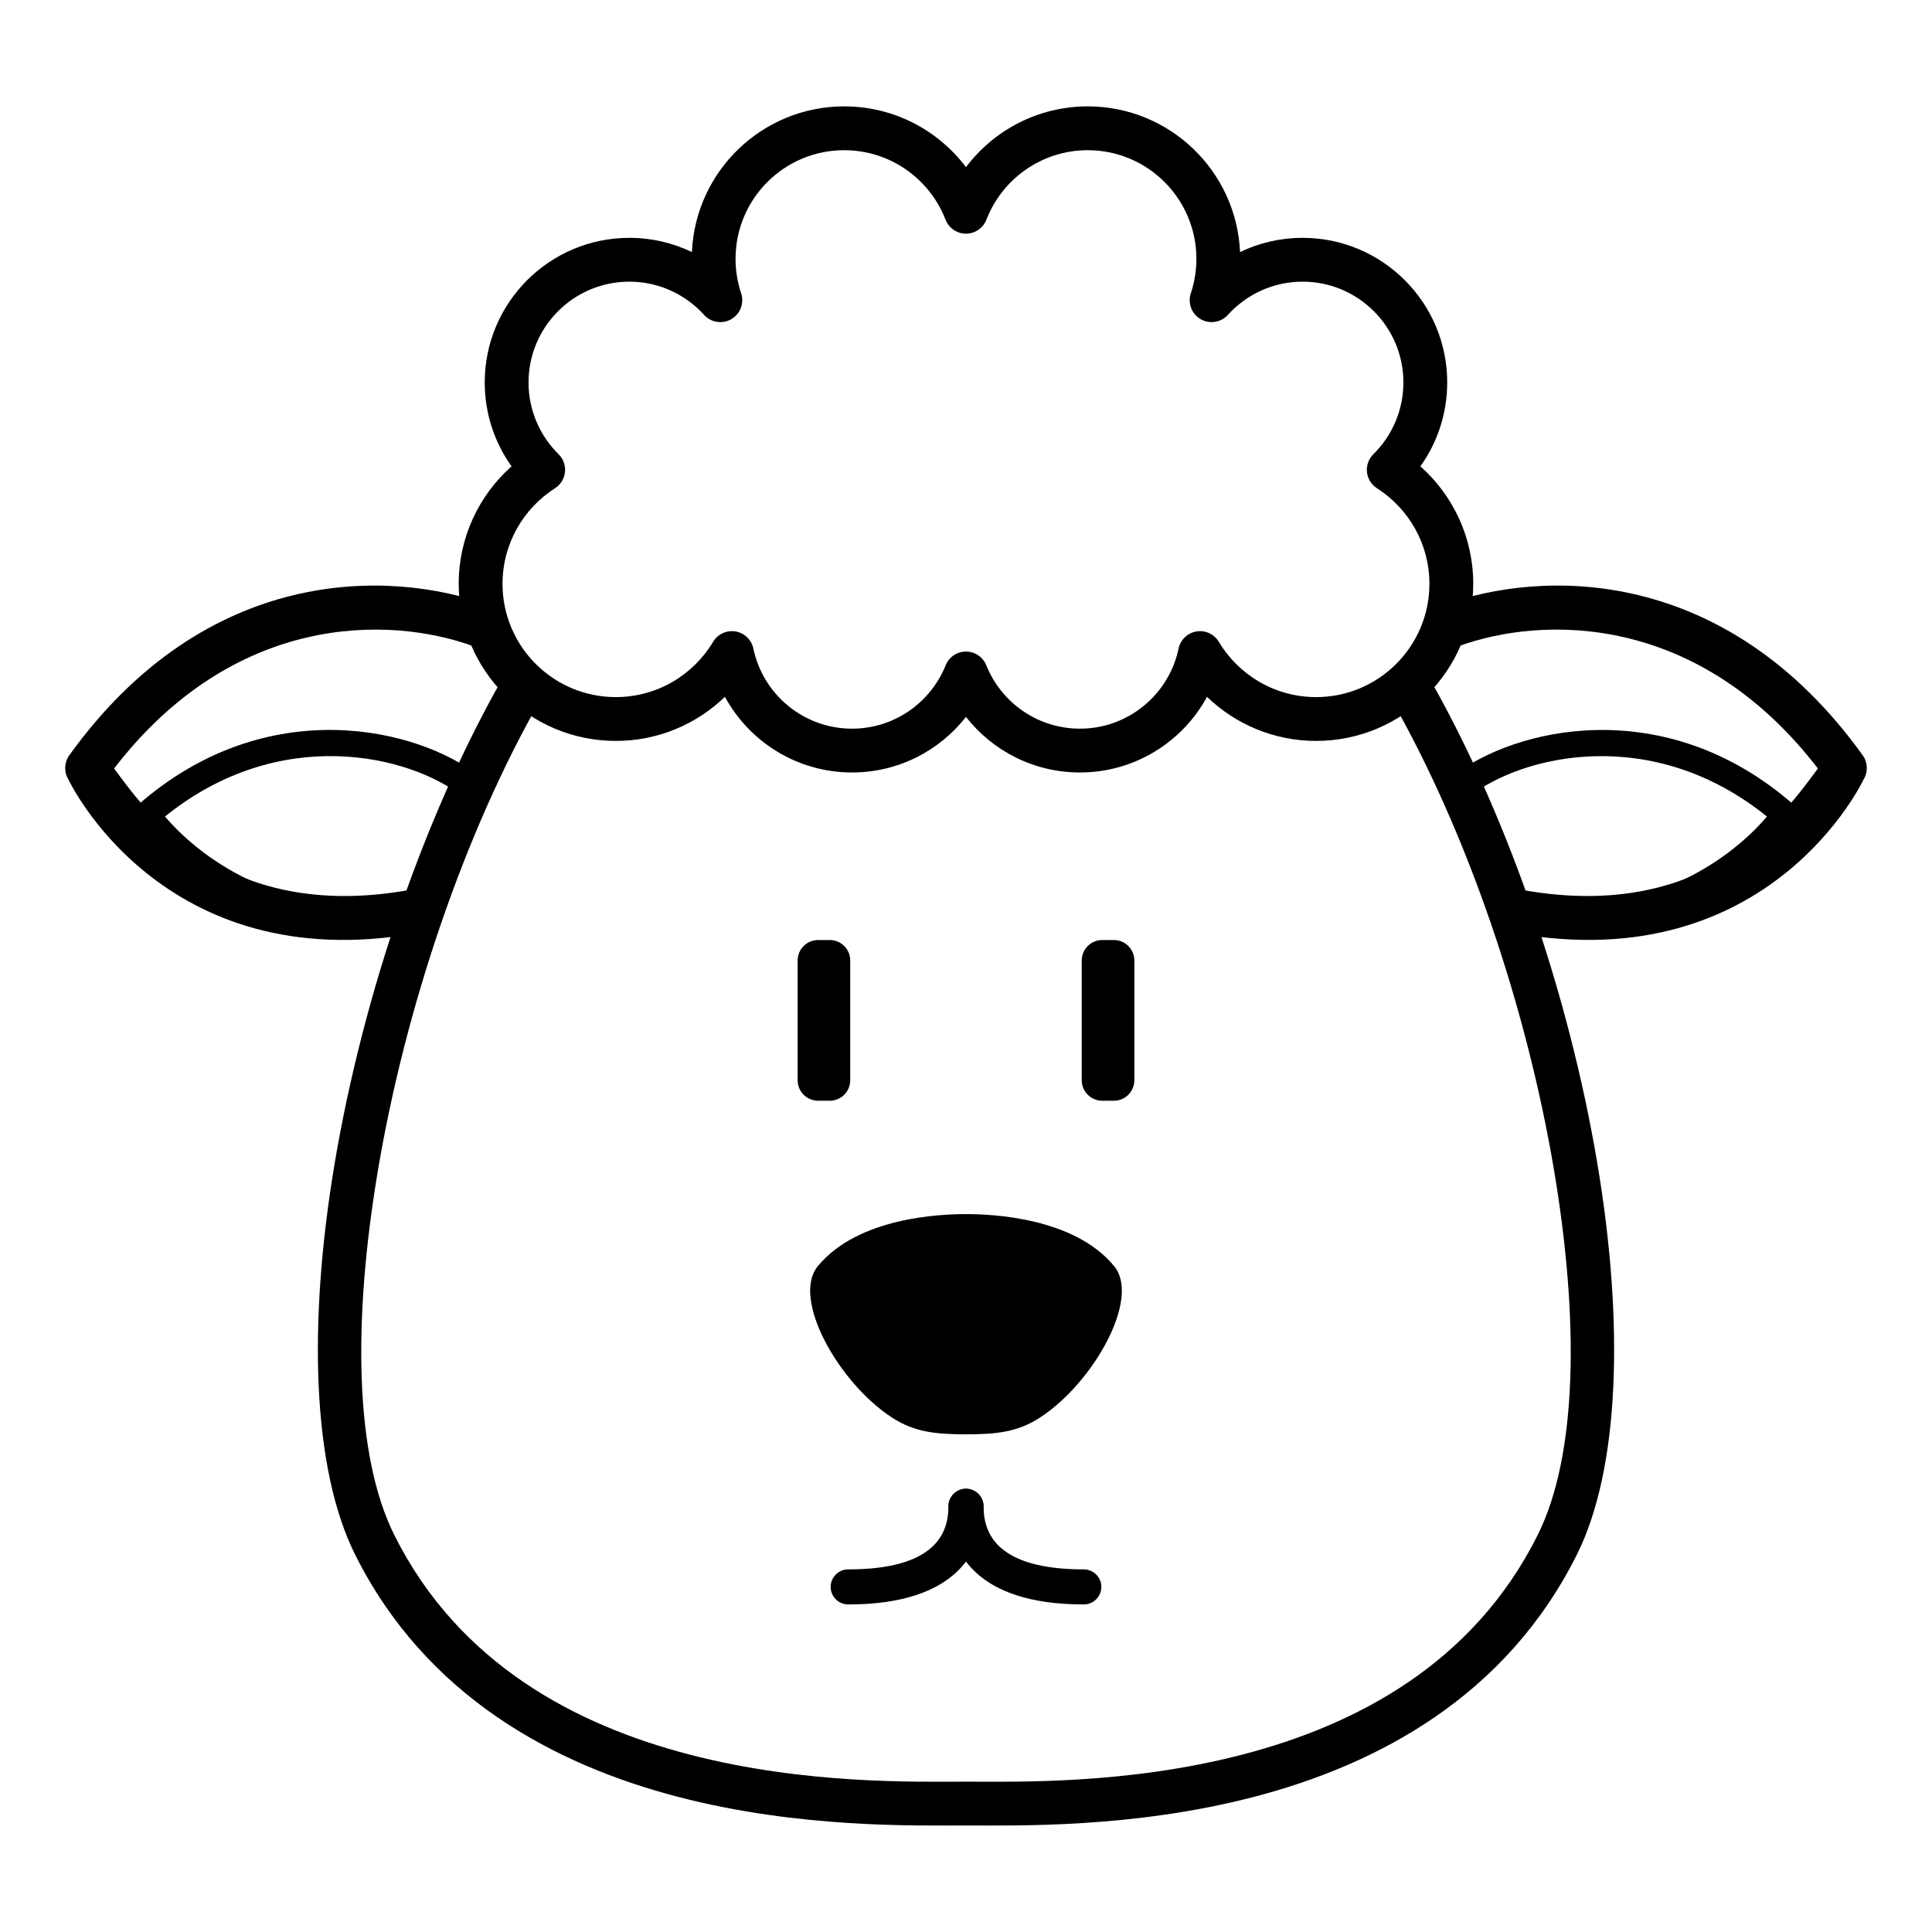 <?xml version="1.0" encoding="UTF-8"?>
<!-- Uploaded to: SVG Repo, www.svgrepo.com, Generator: SVG Repo Mixer Tools -->
<svg fill="#000000" width="800px" height="800px" version="1.1" viewBox="144 144 512 512" xmlns="http://www.w3.org/2000/svg">
 <g fill-rule="evenodd">
  <path d="m270.93 349.64c-15.922-12.57-55.945-22.473-90.305 7.621-1.309 1.156-1.562 3.109-0.59 4.562 0 0 22.914 34.598 73.992 28.926 1.914-0.211 3.293-1.938 3.074-3.848-0.215-1.914-1.926-3.289-3.84-3.078-38.398 4.262-59.402-16.215-65.535-23.434 30.398-24.574 64.91-16.312 78.891-5.277 1.512 1.191 3.707 0.934 4.894-0.578 1.188-1.508 0.93-3.703-0.582-4.894z"/>
  <path d="m269.7 315.34c5.574 2.047 12.613-7.734 4.019-10.902-26.527-9.742-75.117-10.664-111.35 39.707-1.348 1.887-1.465 4.398-0.258 6.387 0 0 24.645 52.871 92.418 40.758 3.16-0.566 5.273-3.586 4.715-6.738-0.578-3.152-3.598-5.258-6.758-4.695-49.938 8.926-70.656-22.035-78.25-32.195 31.633-41.109 72.676-40.691 95.461-32.32z"/>
  <path d="m533.37 355.12c13.98-11.035 48.492-19.297 78.891 5.277-6.129 7.219-27.133 27.695-65.531 23.434-1.914-0.211-3.625 1.164-3.844 3.078-0.219 1.91 1.16 3.637 3.074 3.848 51.078 5.672 73.992-28.926 73.992-28.926 0.977-1.453 0.719-3.406-0.59-4.562-34.355-30.094-74.383-20.191-90.305-7.621-1.508 1.191-1.77 3.387-0.582 4.894 1.188 1.512 3.387 1.77 4.894 0.578z"/>
  <path d="m526.28 304.44c-8.594 3.168-1.555 12.949 4.019 10.902 22.785-8.371 63.824-8.789 95.461 32.32-7.598 10.16-28.312 41.121-78.25 32.195-3.16-0.562-6.18 1.543-6.762 4.695-0.555 3.152 1.559 6.172 4.715 6.738 67.777 12.113 92.422-40.758 92.422-40.758 1.207-1.988 1.09-4.5-0.258-6.387-36.234-50.371-84.824-49.449-111.35-39.707z"/>
  <path d="m400 465.75c-6.613 0-28.578 0.785-39.289 13.82-7.023 8.543 5.465 30.871 19.695 40.109 5.848 3.797 11.375 4.43 19.594 4.43 8.215 0 13.742-0.633 19.59-4.43 14.23-9.238 26.719-31.566 19.699-40.109-10.711-13.035-32.68-13.82-39.289-13.82z"/>
  <path d="m395.35 543.18c0 3.477-0.855 7.551-4.277 10.723-3.945 3.66-10.844 6-22.297 6-2.562 0-4.644 2.082-4.644 4.644 0 2.566 2.082 4.648 4.644 4.648 14.801 0 23.512-3.75 28.613-8.48 5.625-5.215 7.25-11.824 7.25-17.535 0-2.562-2.078-4.644-4.641-4.644-2.566 0-4.648 2.082-4.648 4.644z"/>
  <path d="m395.36 543.18c0 5.711 1.625 12.32 7.25 17.535 5.102 4.731 13.812 8.48 28.613 8.48 2.562 0 4.644-2.082 4.644-4.648 0-2.562-2.082-4.644-4.644-4.644-11.453 0-18.348-2.34-22.297-6-3.422-3.172-4.277-7.246-4.277-10.723 0-2.562-2.082-4.644-4.644-4.644-2.566 0-4.644 2.082-4.644 4.644z"/>
  <path d="m369.32 398.54c0-2.992-2.426-5.422-5.418-5.422h-3.098c-2.992 0-5.418 2.43-5.418 5.422v31.742c0 2.992 2.426 5.422 5.418 5.422h3.098c2.992 0 5.418-2.43 5.418-5.422v-31.742z"/>
  <path d="m444.61 398.54c0-2.992-2.426-5.422-5.418-5.422h-3.098c-2.992 0-5.422 2.43-5.422 5.422v31.742c0 2.992 2.43 5.422 5.422 5.422h3.098c2.992 0 5.418-2.43 5.418-5.422v-31.742z"/>
  <path d="m521.06 320.73c21.969 37.453 38.727 86.625 46.289 131.81 7.035 42.016 5.973 80.59-5.477 103.49-18.766 37.531-52.758 55.621-85.625 64.176-32.012 8.332-62.809 7.566-76.246 7.566-13.441 0-44.234 0.766-76.246-7.566-32.867-8.555-66.859-26.645-85.625-64.176-11.449-22.898-12.512-61.473-5.481-103.49 7.566-45.188 24.324-94.359 46.293-131.81 2.434 3.121 5.375 5.832 8.699 8-20.68 35.93-36.34 82.742-43.535 125.73-6.551 39.117-6.25 75.062 4.41 96.379 17.082 34.164 48.246 50.34 78.164 58.129 30.777 8.012 60.398 7.191 73.32 7.191s42.539 0.82 73.316-7.191c29.922-7.789 61.086-23.965 78.168-58.129 10.656-21.316 10.957-57.262 4.41-96.379-7.195-42.988-22.859-89.801-43.535-125.73 3.32-2.168 6.262-4.879 8.699-8z"/>
  <path d="m327.36 210.8c-5.019-2.414-10.641-3.769-16.578-3.769-21.152 0-38.324 17.176-38.324 38.324 0 8.285 2.633 15.961 7.109 22.23-8.59 7.629-14.004 18.754-14.004 31.133 0 22.98 18.656 41.633 41.633 41.633 11.227 0 21.426-4.449 28.914-11.688 6.496 11.941 19.152 20.051 33.688 20.051 12.258 0 23.18-5.766 30.195-14.73 7.016 8.965 17.938 14.73 30.195 14.73 14.535 0 27.191-8.109 33.684-20.051 7.496 7.238 17.691 11.688 28.918 11.688 22.98 0 41.633-18.652 41.633-41.633 0-12.379-5.414-23.504-14.004-31.133 4.477-6.269 7.109-13.945 7.109-22.23 0-21.148-17.172-38.324-38.324-38.324-5.938 0-11.559 1.355-16.578 3.769-0.938-21.465-18.664-38.609-40.359-38.609-13.18 0-24.895 6.328-32.273 16.105-7.375-9.777-19.094-16.105-32.273-16.105-21.695 0-39.422 17.145-40.359 38.609zm67.219-8.586c0.867 2.234 3.016 3.711 5.414 3.711 2.398 0 4.547-1.477 5.414-3.711 4.172-10.766 14.629-18.41 26.859-18.41 15.891 0 28.789 12.902 28.789 28.789 0 3.188-0.516 6.258-1.473 9.121-0.875 2.606 0.199 5.469 2.574 6.856 2.371 1.383 5.394 0.918 7.238-1.117 4.887-5.406 11.953-8.809 19.809-8.809 14.742 0 26.711 11.969 26.711 26.711 0 7.438-3.047 14.168-7.957 19.016-1.258 1.238-1.883 2.984-1.699 4.742 0.188 1.754 1.164 3.332 2.652 4.281 8.352 5.336 13.898 14.688 13.898 25.324 0 16.57-13.453 30.02-30.02 30.02-10.953 0-20.543-5.879-25.789-14.652-1.227-2.051-3.586-3.141-5.945-2.746-2.356 0.395-4.231 2.199-4.723 4.539-2.531 12.117-13.285 21.223-26.145 21.223-11.238 0-20.863-6.953-24.805-16.789-0.883-2.199-3.019-3.644-5.391-3.644-2.375 0-4.504 1.445-5.391 3.644-3.945 9.836-13.566 16.789-24.805 16.789-12.863 0-23.613-9.105-26.145-21.223-0.492-2.34-2.363-4.144-4.723-4.539s-4.719 0.695-5.945 2.746c-5.246 8.773-14.836 14.652-25.789 14.652-16.57 0-30.02-13.449-30.02-30.02 0-10.637 5.547-19.988 13.898-25.324 1.492-0.949 2.465-2.527 2.652-4.281 0.184-1.758-0.438-3.504-1.699-4.742-4.91-4.848-7.957-11.578-7.957-19.016 0-14.742 11.969-26.711 26.711-26.711 7.856 0 14.922 3.402 19.809 8.809 1.848 2.035 4.867 2.5 7.238 1.117 2.371-1.387 3.449-4.25 2.578-6.856-0.957-2.863-1.477-5.934-1.477-9.121 0-15.887 12.898-28.789 28.789-28.789 12.23 0 22.688 7.644 26.859 18.41z"/>
 </g>
</svg>